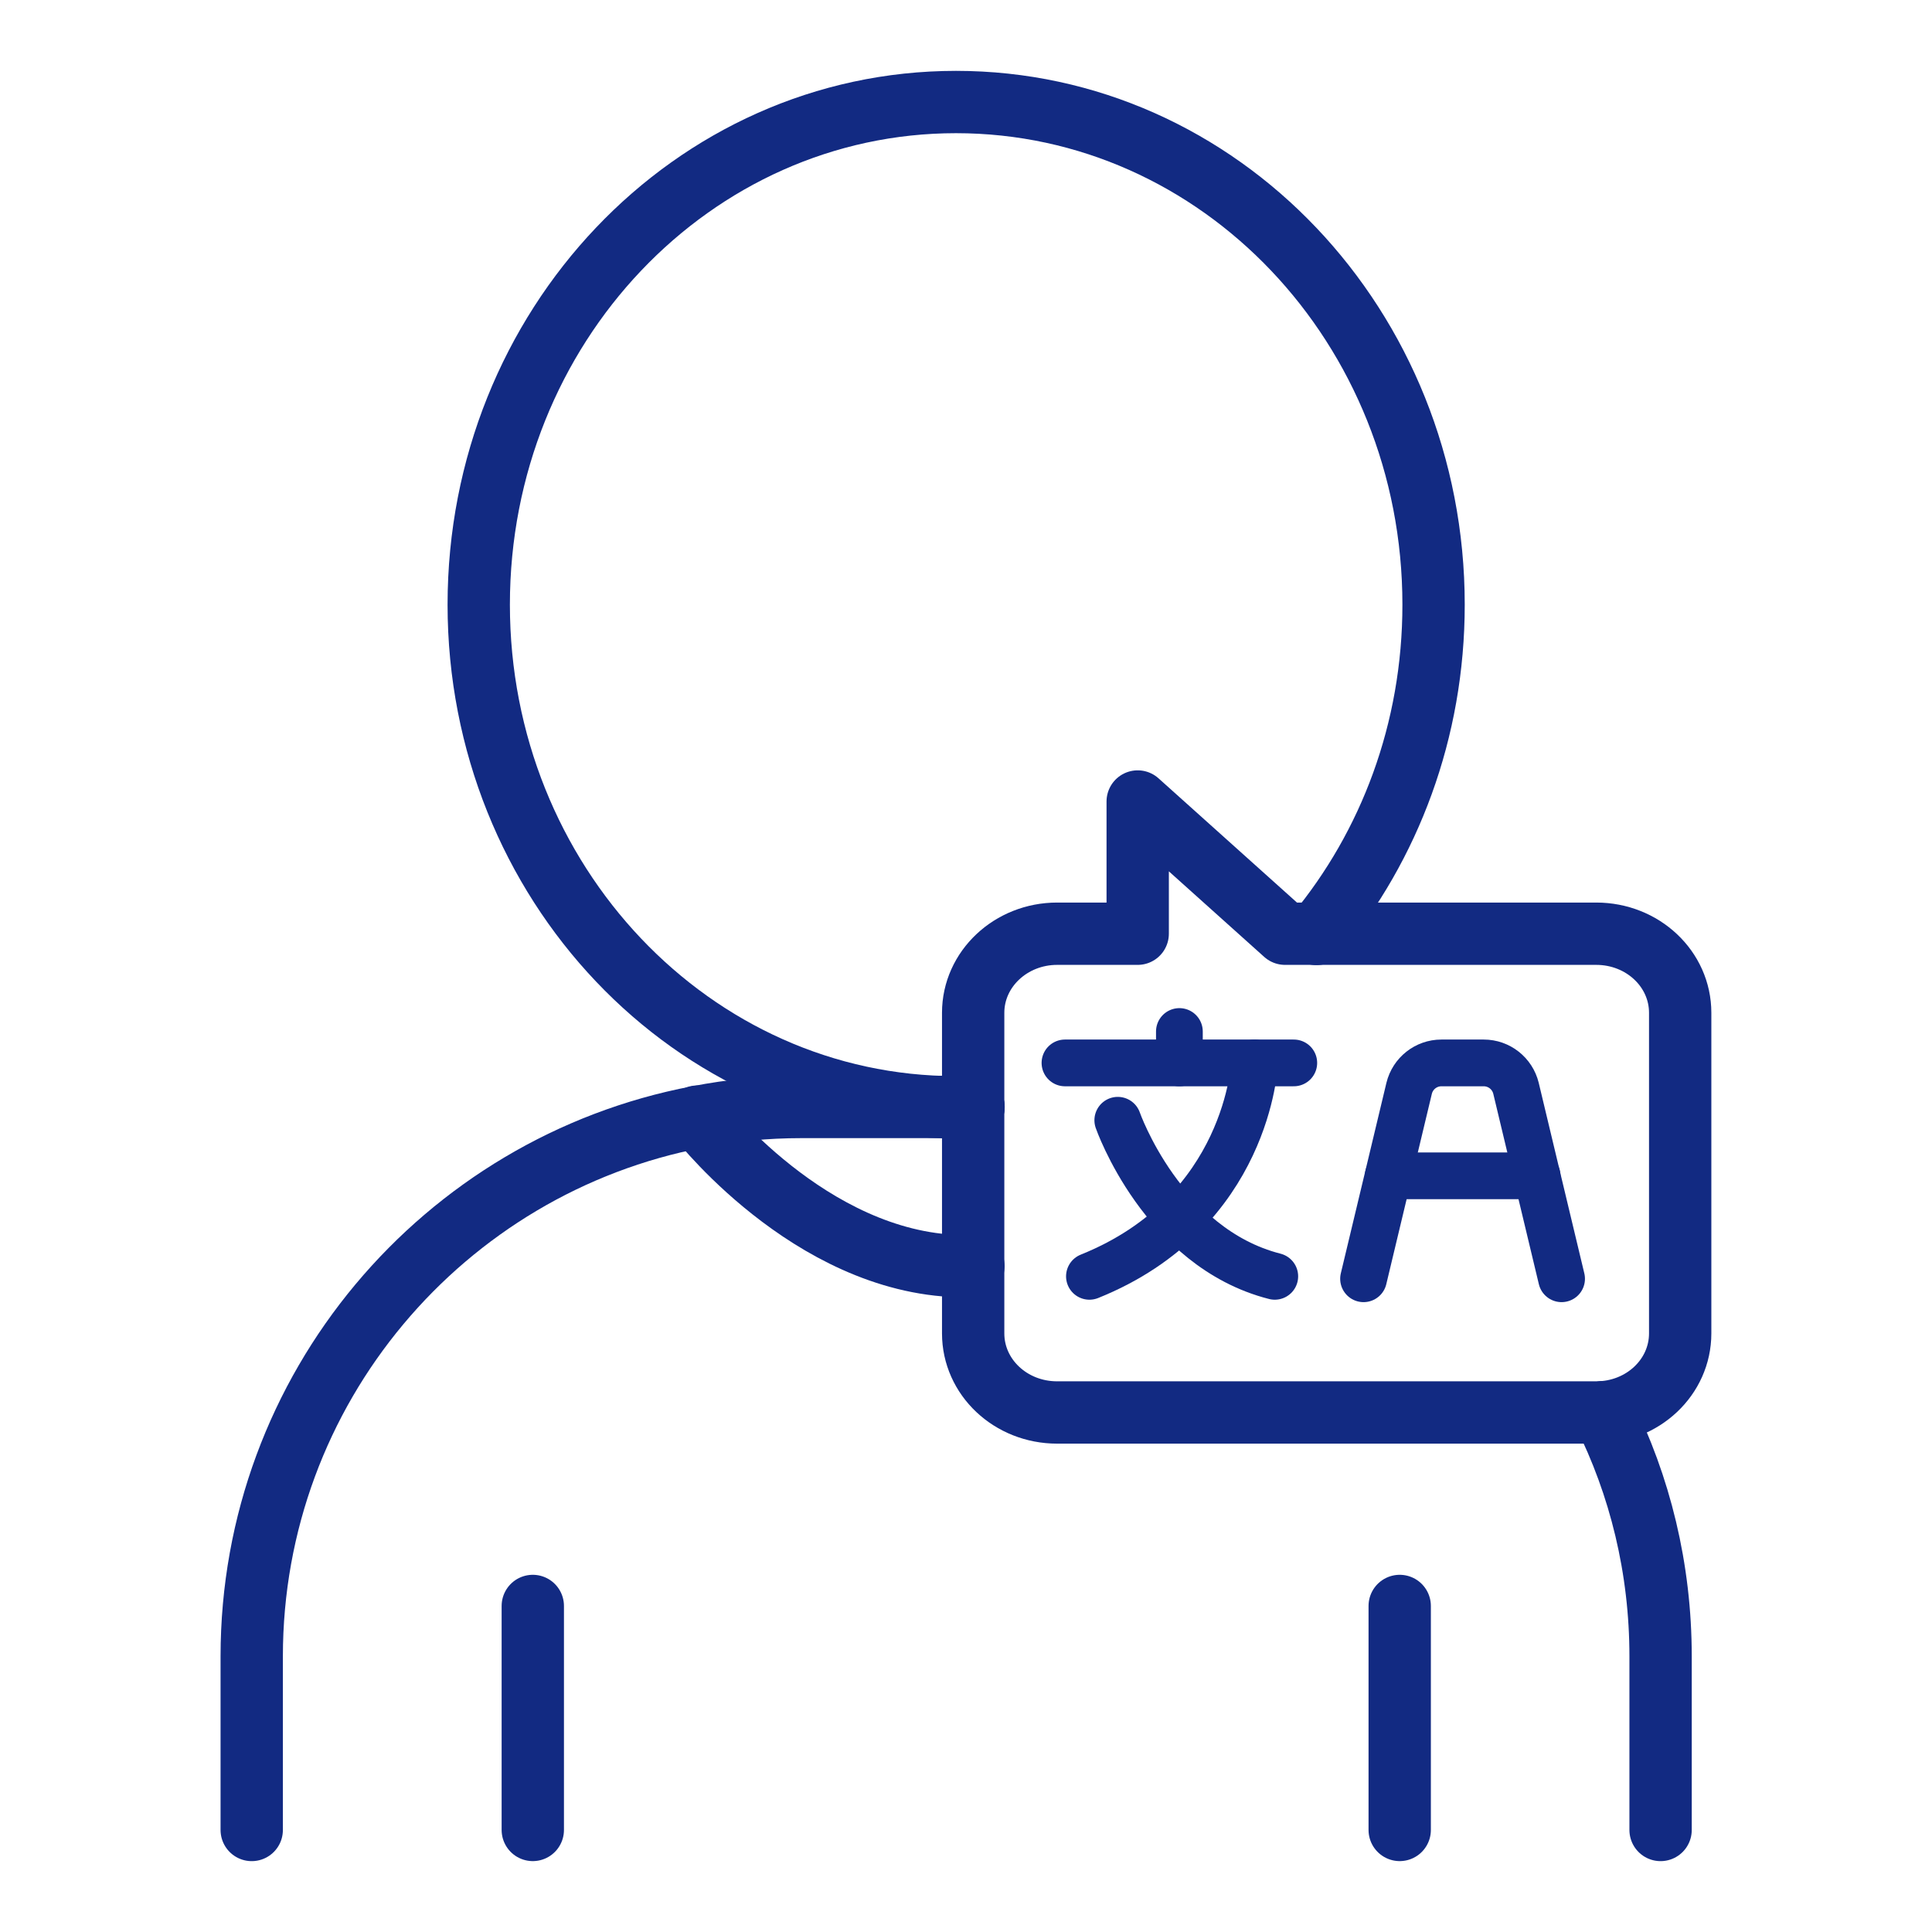 <svg width="62" height="62" viewBox="0 0 62 62" fill="none" xmlns="http://www.w3.org/2000/svg">
<path d="M31.241 35.524C31.057 35.534 30.873 35.534 30.679 35.534C22.222 35.534 15.363 28.307 15.363 19.404C15.363 10.492 22.222 3.274 30.679 3.274C39.146 3.274 46.005 10.492 46.005 19.404C46.005 23.453 44.59 27.144 42.246 29.973" stroke="#122A82" stroke-width="2" stroke-miterlimit="10" stroke-linecap="round" stroke-linejoin="round"/>
<path d="M51.449 45.318C52.631 47.672 53.29 50.337 53.29 53.156V58.726" stroke="#122A82" stroke-width="2" stroke-miterlimit="10" stroke-linecap="round" stroke-linejoin="round"/>
<path d="M31.241 35.524H30.679H25.719C24.576 35.524 23.462 35.631 22.387 35.844C14.23 37.394 8.078 44.563 8.078 53.156V58.726" stroke="#122A82" stroke-width="2" stroke-miterlimit="10" stroke-linecap="round" stroke-linejoin="round"/>
<path d="M17.098 58.725V51.537" stroke="#122A82" stroke-width="2" stroke-miterlimit="10" stroke-linecap="round" stroke-linejoin="round"/>
<path d="M44.918 58.725V51.537" stroke="#122A82" stroke-width="2" stroke-miterlimit="10" stroke-linecap="round" stroke-linejoin="round"/>
<path d="M31.239 40.629C26.347 40.804 22.608 36.134 22.385 35.844C22.375 35.834 22.375 35.834 22.375 35.834" stroke="#122A82" stroke-width="2" stroke-miterlimit="10" stroke-linecap="round" stroke-linejoin="round"/>
<path d="M53.919 42.79V32.502C53.919 31.097 52.717 29.964 51.225 29.964H41.238L36.51 25.721V29.964H33.924C32.441 29.964 31.23 31.097 31.23 32.502V42.79C31.23 44.195 32.432 45.328 33.924 45.328H51.225C52.717 45.328 53.919 44.195 53.919 42.79Z" stroke="#122A82" stroke-width="2" stroke-miterlimit="10" stroke-linecap="round" stroke-linejoin="round"/>
<path d="M34.176 34.11H41.519" stroke="#122A82" stroke-width="1.5" stroke-miterlimit="10" stroke-linecap="round" stroke-linejoin="round"/>
<path d="M40.26 34.11C40.26 34.11 40.066 38.906 34.961 40.959" stroke="#122A82" stroke-width="1.5" stroke-miterlimit="10" stroke-linecap="round" stroke-linejoin="round"/>
<path d="M35.871 35.95C35.871 35.95 37.295 40.038 40.909 40.959" stroke="#122A82" stroke-width="1.5" stroke-miterlimit="10" stroke-linecap="round" stroke-linejoin="round"/>
<path d="M37.848 34.11V33.102" stroke="#122A82" stroke-width="1.5" stroke-miterlimit="10" stroke-linecap="round" stroke-linejoin="round"/>
<path d="M50.113 41.037L48.65 34.924C48.534 34.449 48.108 34.11 47.613 34.11H46.257C45.763 34.11 45.337 34.449 45.221 34.924L43.758 41.037" stroke="#122A82" stroke-width="1.5" stroke-miterlimit="10" stroke-linecap="round" stroke-linejoin="round"/>
<path d="M44.551 37.733H49.327" stroke="#122A82" stroke-width="1.5" stroke-miterlimit="10" stroke-linecap="round" stroke-linejoin="round"/>
</svg>

